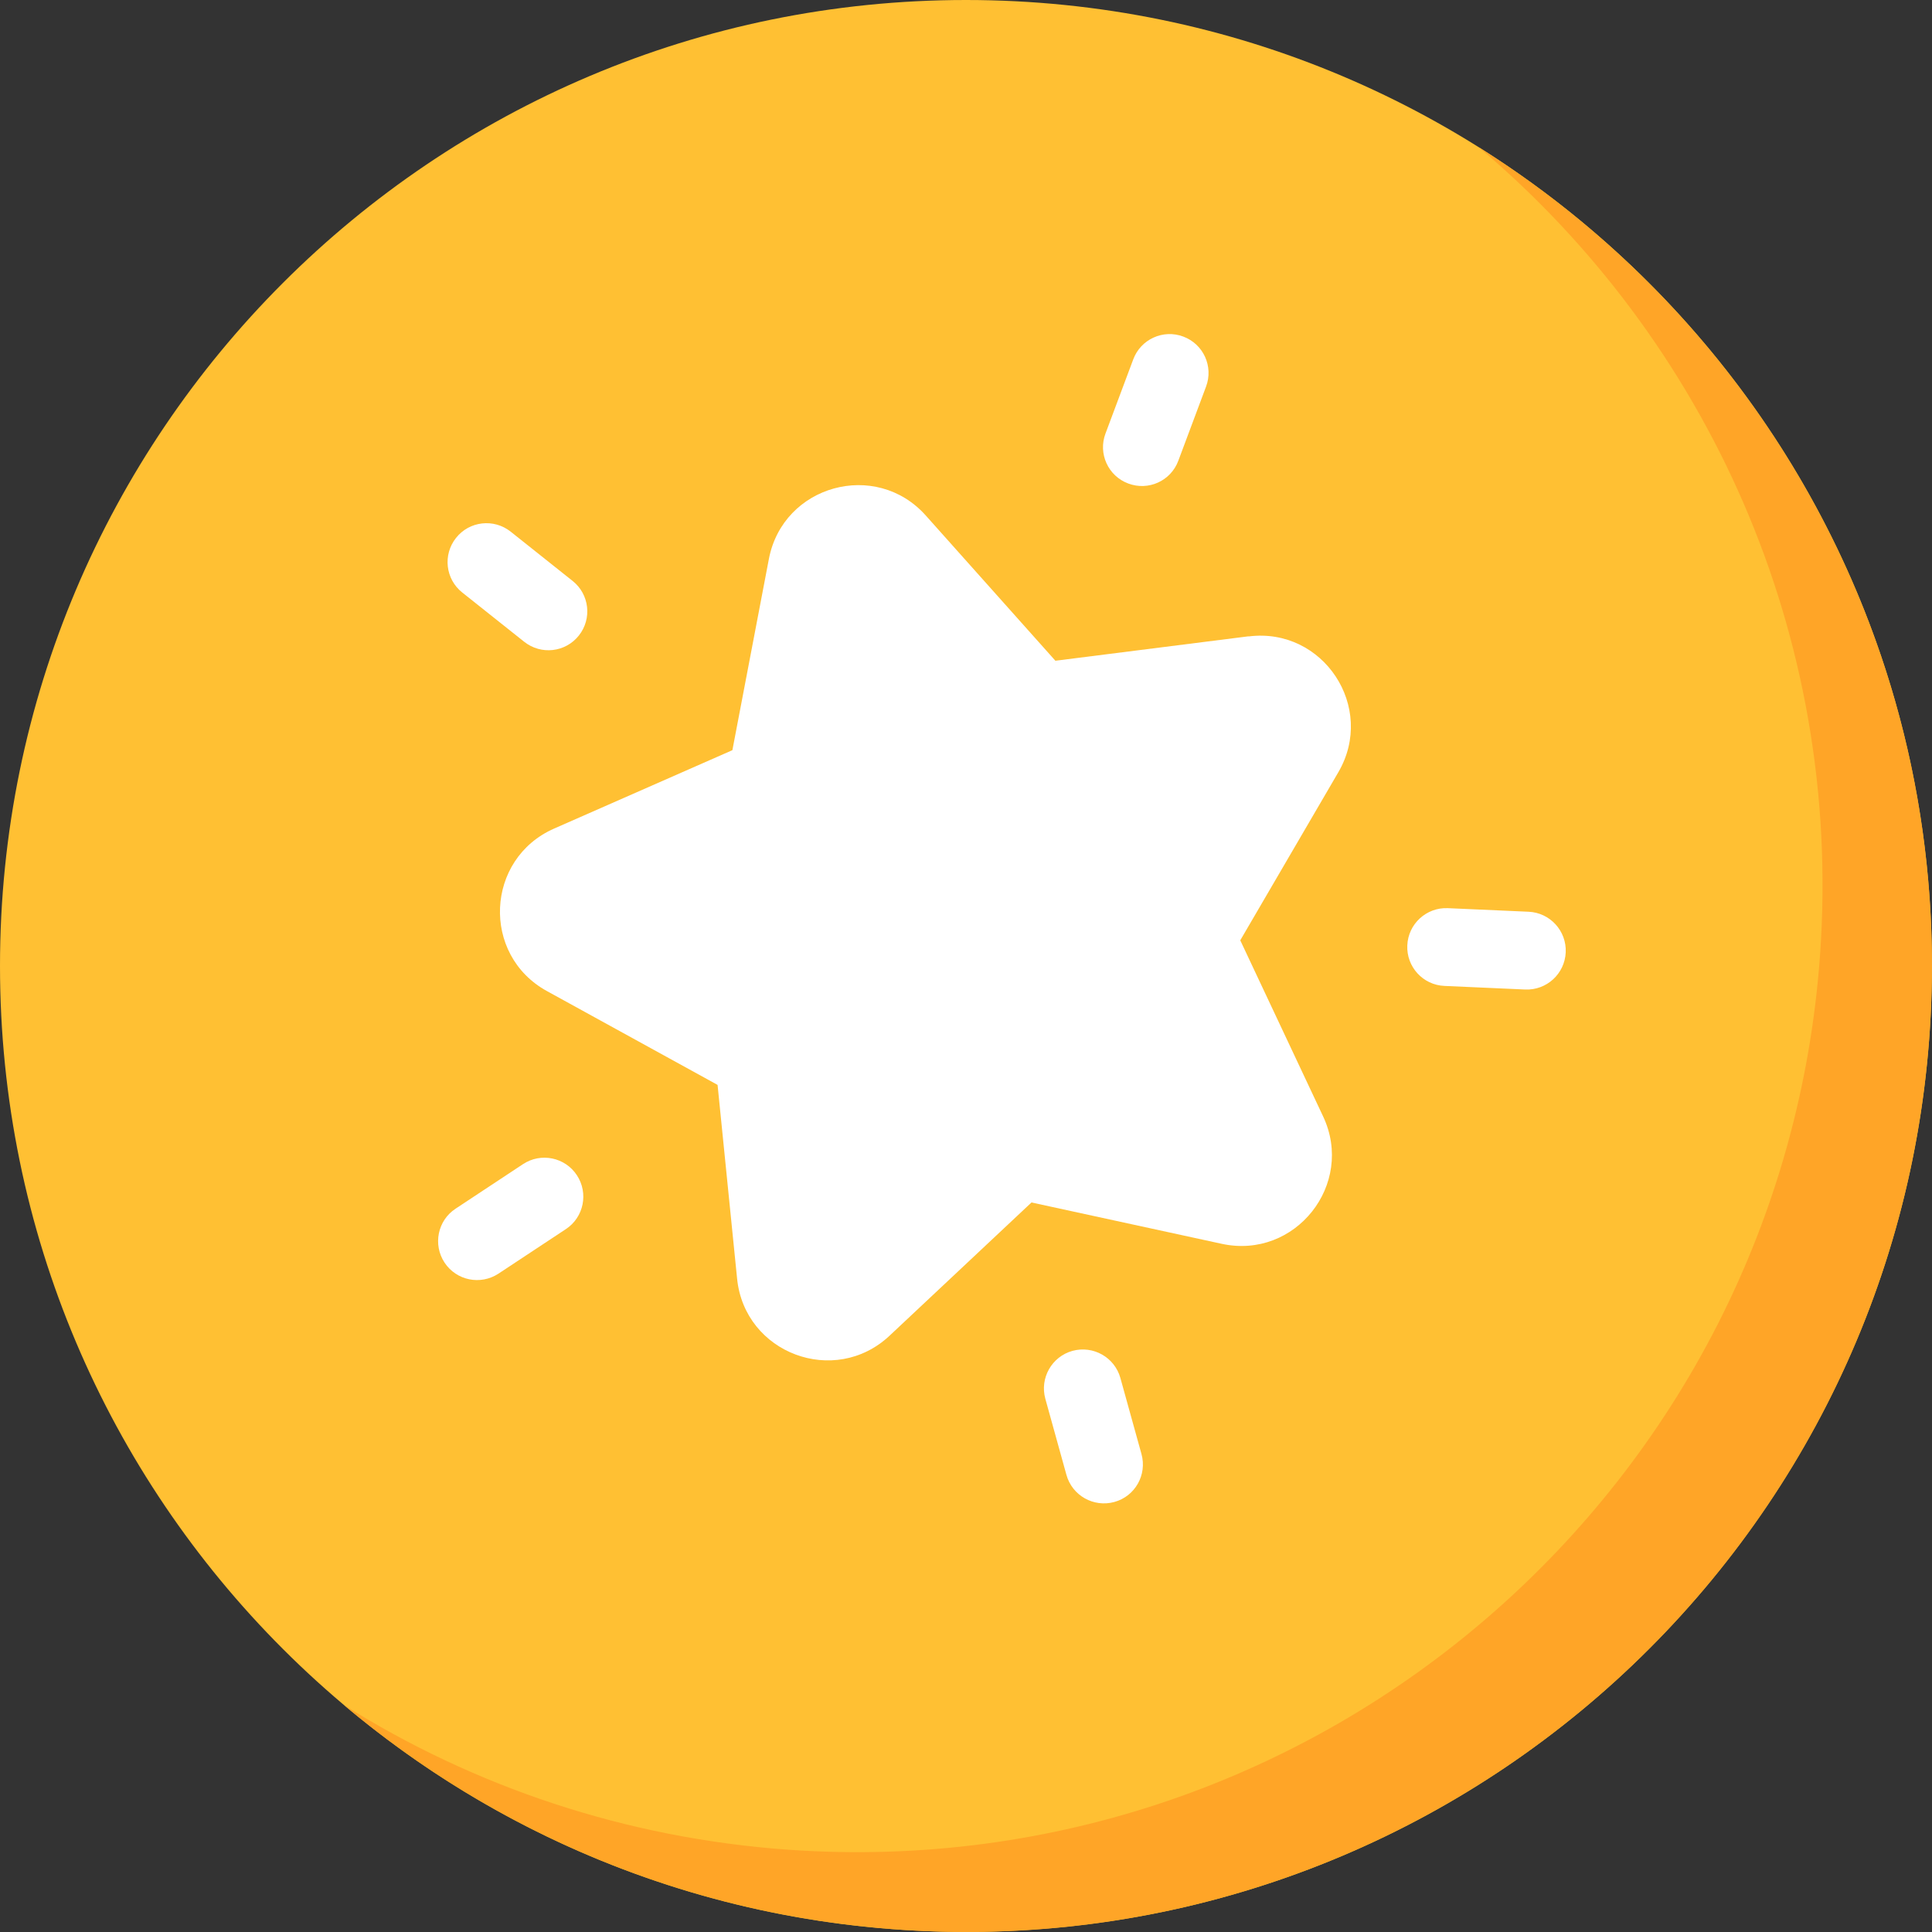 <svg width="48" height="48" viewBox="0 0 48 48" fill="none" xmlns="http://www.w3.org/2000/svg">
<rect x="0" y="0" width="48" height="48" fill="#333333" stroke="none"/>
<g clip-path="url(#clip0_2166_1046)">
<path d="M23.999 47.998C37.253 47.998 47.998 37.253 47.998 23.999C47.998 10.745 37.253 0 23.999 0C10.745 0 0 10.745 0 23.999C0 37.253 10.745 47.998 23.999 47.998Z" fill="#FFC033"/>
<path d="M45.22 23.705C45.782 15.75 42.398 8.43 36.735 3.655C44.003 8.214 48.583 16.53 47.939 25.688C47.007 38.908 35.532 48.871 22.31 47.939C17.042 47.566 12.294 45.52 8.544 42.36C11.77 44.383 15.527 45.668 19.591 45.956C32.812 46.888 44.288 36.927 45.22 23.705Z" fill="#FFA527"/>
<path d="M31.019 15.809L26.221 16.416L23.001 12.808C21.758 11.415 19.454 12.051 19.103 13.886L18.196 18.638L13.768 20.585C12.058 21.337 11.952 23.726 13.59 24.624L17.828 26.954L18.313 31.767C18.499 33.625 20.737 34.464 22.101 33.185L25.627 29.875L30.353 30.902C32.182 31.3 33.666 29.425 32.873 27.738L30.814 23.362L33.251 19.185C34.192 17.572 32.875 15.577 31.021 15.812L31.019 15.809Z" fill="white"/>
<path d="M14.226 14.433L12.688 13.209C12.269 12.877 11.662 12.945 11.33 13.364C10.998 13.782 11.066 14.389 11.485 14.721L13.024 15.945C13.442 16.277 14.049 16.209 14.381 15.79C14.713 15.374 14.645 14.765 14.226 14.433Z" fill="white"/>
<path d="M14.332 29.197C14.038 28.751 13.438 28.628 12.992 28.924L11.318 30.03C10.872 30.323 10.751 30.924 11.045 31.37C11.341 31.816 11.939 31.936 12.385 31.643L14.059 30.537C14.505 30.243 14.626 29.643 14.332 29.197Z" fill="white"/>
<path d="M29.398 8.362C28.899 8.174 28.341 8.428 28.155 8.929L27.466 10.77C27.277 11.269 27.531 11.827 28.032 12.013C28.533 12.201 29.089 11.948 29.275 11.447L29.964 9.605C30.152 9.106 29.899 8.548 29.398 8.362Z" fill="white"/>
<path d="M37.976 22.652L35.972 22.563C35.439 22.54 34.987 22.952 34.964 23.487C34.94 24.02 35.352 24.472 35.887 24.495L37.891 24.584C38.424 24.608 38.876 24.195 38.9 23.66C38.923 23.128 38.511 22.675 37.976 22.652Z" fill="white"/>
<path d="M26.645 33.562C26.132 33.704 25.829 34.237 25.971 34.752L26.495 36.642C26.637 37.156 27.17 37.458 27.686 37.316C28.201 37.175 28.502 36.642 28.36 36.126L27.836 34.237C27.694 33.723 27.161 33.421 26.645 33.562Z" fill="white"/>
</g>
<defs>
<clipPath id="clip0_2166_1046">
<rect width="48" height="48" fill="white"/>
</clipPath>
</defs>
</svg>
